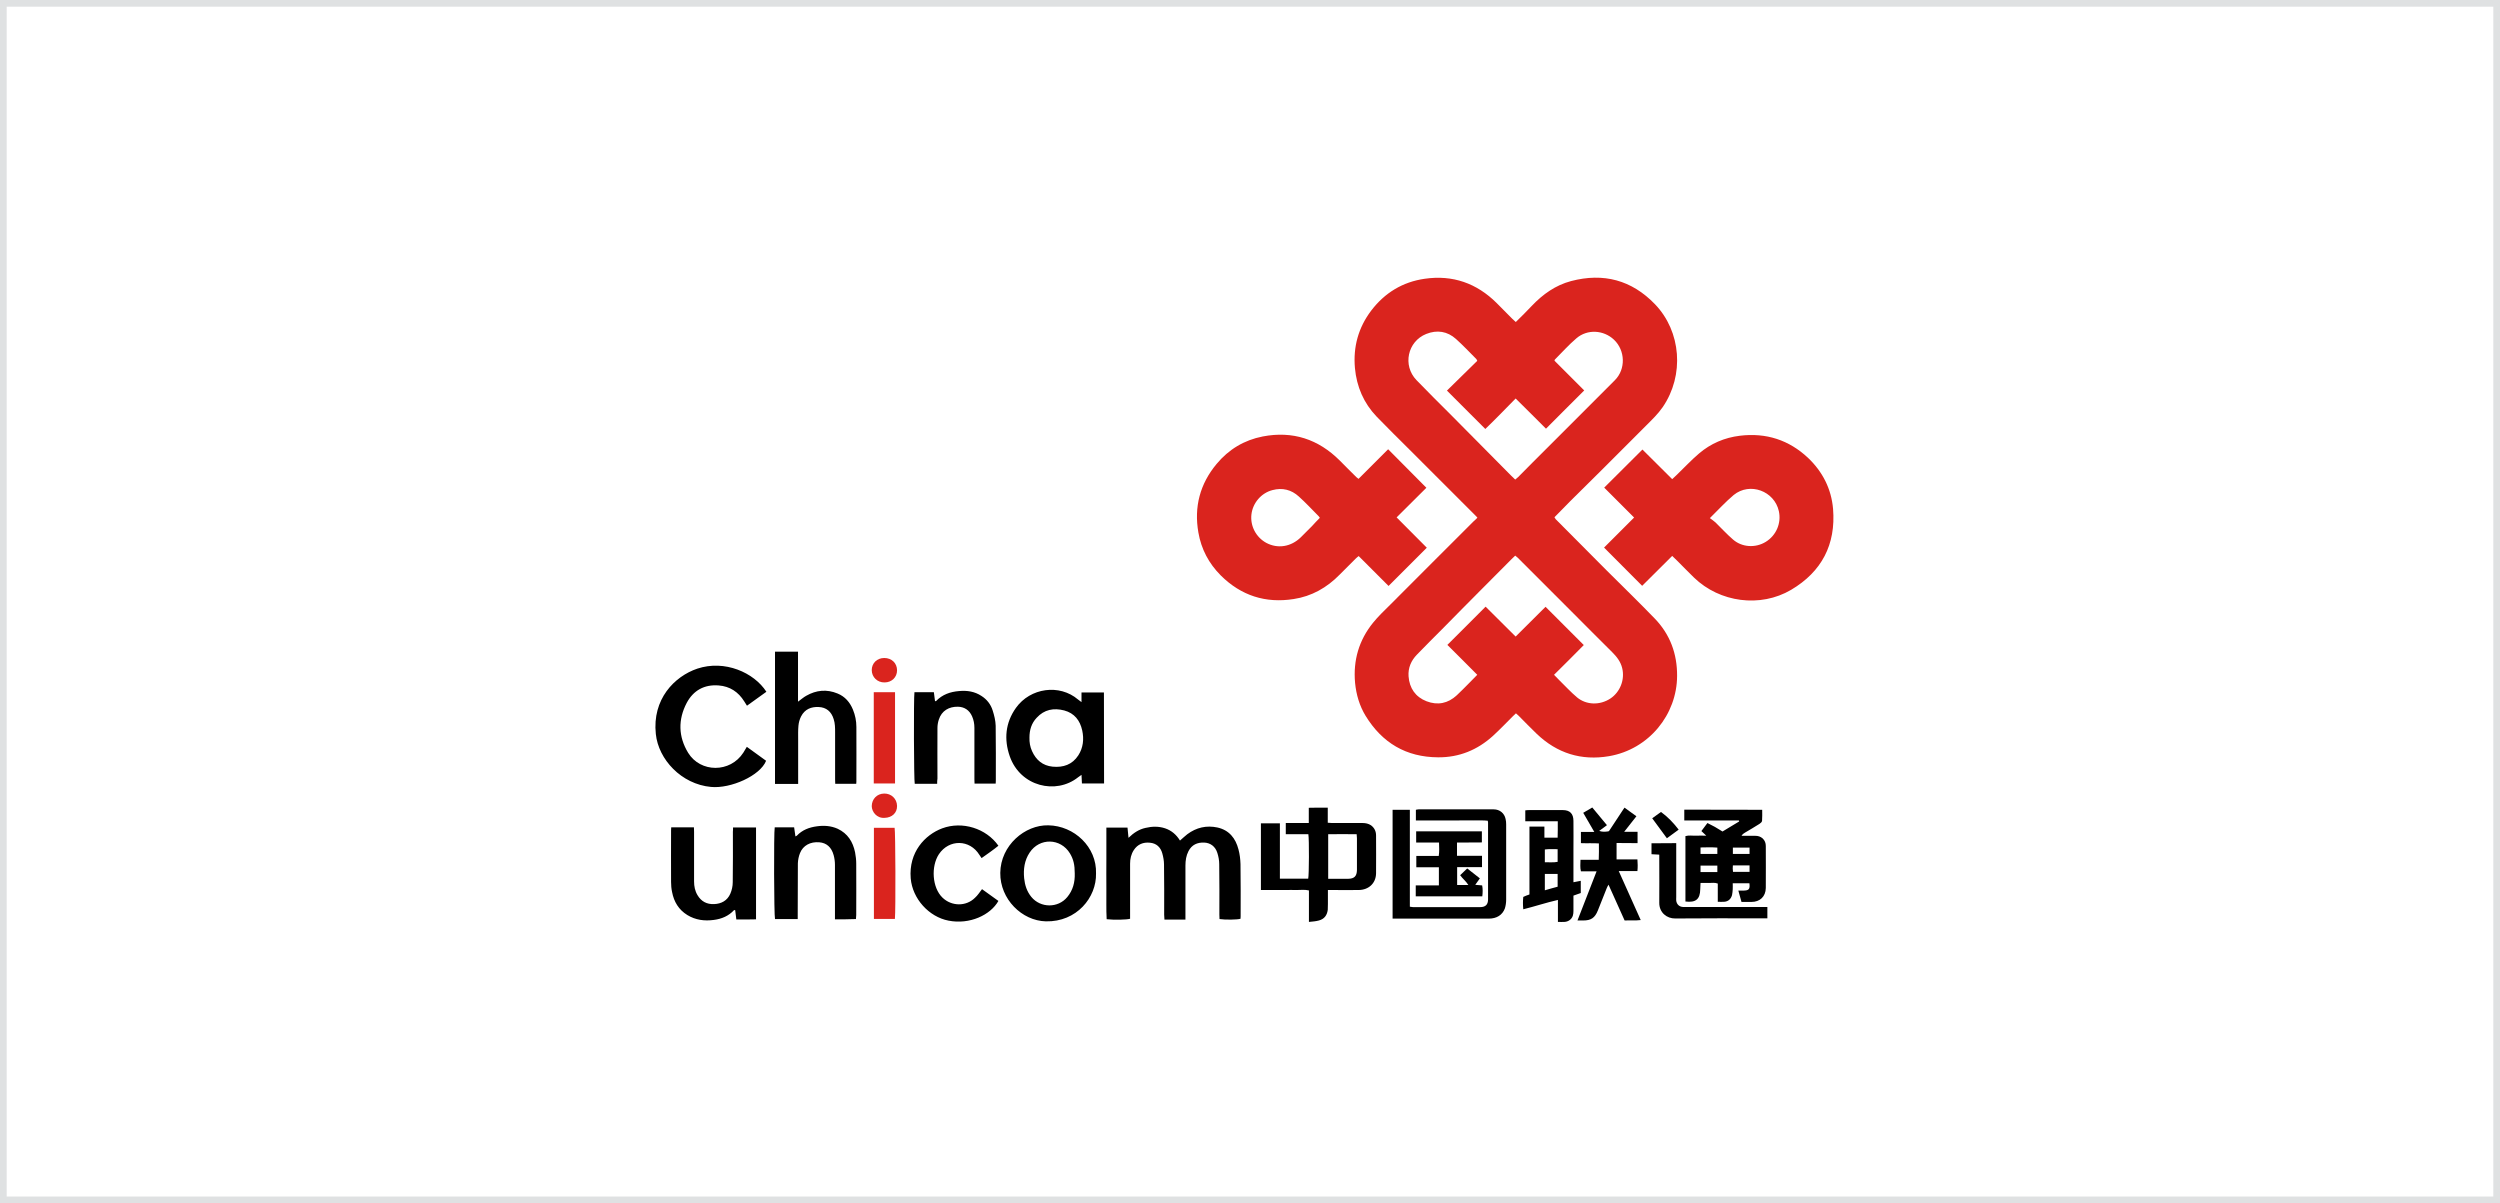 <svg width="374" height="180" viewBox="0 0 374 180" fill="none" xmlns="http://www.w3.org/2000/svg">
<rect x="0" y="0" width="374" height="180" fill="#333333" stroke="none"/>
<rect x="0.5" y="0.5" width="373" height="179" fill="white" stroke="#DFE1E2"/>
<path d="M221.02 77.444C220.891 77.294 220.784 77.165 220.655 77.057L210.826 67.229C209.192 65.594 207.536 63.981 205.944 62.325C204.009 60.304 202.955 57.852 202.697 55.056C202.417 51.873 203.213 49.013 205.127 46.475C207.149 43.808 209.837 42.174 213.149 41.701C217.321 41.099 220.913 42.367 223.902 45.335C224.676 46.109 225.451 46.905 226.225 47.679C226.397 47.852 226.569 47.981 226.763 48.174C227.58 47.357 228.397 46.583 229.15 45.765C230.806 44.023 232.698 42.669 235.043 42.045C239.881 40.776 244.097 41.894 247.581 45.507C251.516 49.594 252.011 56.132 248.742 60.906C248.032 61.938 247.129 62.798 246.247 63.68L239.602 70.326C238.053 71.874 236.483 73.423 234.913 74.971C234.118 75.767 233.344 76.562 232.548 77.38C232.612 77.487 232.655 77.573 232.72 77.659C235.258 80.219 237.795 82.756 240.333 85.316C242.742 87.724 245.194 90.09 247.559 92.542C249.86 94.929 250.914 97.832 250.893 101.123C250.871 106.886 246.699 112.091 240.72 113.123C236.569 113.833 232.935 112.693 229.881 109.768C228.956 108.886 228.096 107.983 227.193 107.08C227.064 106.972 226.935 106.865 226.784 106.714C226.612 106.865 226.461 107.015 226.332 107.144C225.343 108.134 224.375 109.145 223.343 110.091C221.02 112.198 218.289 113.317 215.149 113.295C210.353 113.274 206.762 111.123 204.288 107.08C203.385 105.596 202.891 103.919 202.719 102.155C202.417 98.778 203.299 95.768 205.407 93.165C206.181 92.198 207.106 91.337 207.988 90.456C212.138 86.283 216.311 82.133 220.483 77.96C220.655 77.831 220.827 77.638 221.02 77.444ZM232.483 100.951C232.784 101.273 233.042 101.531 233.279 101.768C234.161 102.628 234.978 103.531 235.924 104.327C237.322 105.488 239.344 105.532 240.914 104.499C242.376 103.531 243.107 101.66 242.677 99.94C242.441 98.972 241.86 98.241 241.172 97.553C239.15 95.553 237.129 93.51 235.107 91.488L227.064 83.445C226.956 83.337 226.806 83.23 226.677 83.122C226.483 83.316 226.311 83.466 226.139 83.638C224.547 85.251 222.956 86.843 221.343 88.456C219.536 90.284 217.73 92.09 215.945 93.918C214.612 95.251 213.278 96.585 211.966 97.94C211.106 98.822 210.633 99.918 210.719 101.166C210.848 102.951 211.751 104.263 213.407 104.908C215.085 105.553 216.612 105.23 217.923 104.026C218.526 103.467 219.106 102.865 219.687 102.284C220.117 101.854 220.547 101.402 220.999 100.951C219.472 99.424 217.988 97.918 216.526 96.477C218.461 94.542 220.354 92.671 222.246 90.757C223.709 92.219 225.214 93.703 226.741 95.23C228.29 93.681 229.773 92.198 231.214 90.778L236.935 96.499C235.516 97.94 234.032 99.424 232.483 100.951ZM232.548 53.959L237 58.411C235.086 60.325 233.193 62.196 231.279 64.132C229.795 62.669 228.311 61.142 226.741 59.615C225.945 60.433 225.214 61.185 224.461 61.938C223.73 62.691 222.977 63.422 222.203 64.175L216.461 58.433C218.031 56.906 219.515 55.443 220.999 53.981C220.934 53.852 220.913 53.766 220.848 53.701C219.838 52.691 218.87 51.658 217.816 50.712C216.526 49.551 214.977 49.314 213.364 49.959C210.568 51.078 209.794 54.669 211.902 56.863C213.579 58.605 215.3 60.304 216.999 62.003C220.031 65.057 223.042 68.111 226.074 71.164C226.268 71.358 226.461 71.53 226.677 71.745C226.849 71.594 226.999 71.487 227.128 71.358C227.838 70.648 228.548 69.917 229.279 69.186C233.387 65.078 237.494 60.992 241.58 56.884C243.236 55.228 243.15 52.432 241.451 50.819C239.903 49.357 237.473 49.206 235.838 50.604C234.677 51.594 233.666 52.733 232.591 53.809C232.591 53.83 232.591 53.873 232.548 53.959Z" fill="#DA241E"/>
<path d="M250.161 83.165C248.634 84.692 247.129 86.176 245.667 87.639C243.753 85.725 241.86 83.832 239.967 81.918C241.43 80.456 242.914 78.95 244.462 77.423C242.935 75.896 241.451 74.391 239.989 72.95C241.903 71.036 243.774 69.165 245.71 67.251C247.129 68.67 248.634 70.154 250.161 71.681C250.398 71.444 250.613 71.251 250.828 71.057C251.946 69.982 253 68.842 254.162 67.853C255.925 66.347 257.99 65.466 260.291 65.186C264.205 64.713 267.625 65.81 270.485 68.498C272.657 70.563 273.969 73.122 274.227 76.133C274.657 81.466 272.528 85.531 267.947 88.241C263.345 90.951 257.28 90.133 253.43 86.413C252.57 85.574 251.731 84.714 250.871 83.853C250.656 83.638 250.441 83.423 250.161 83.165ZM255.796 77.509C256.14 77.767 256.398 77.939 256.635 78.154C257.517 79.015 258.334 79.918 259.259 80.714C260.613 81.896 262.635 82.004 264.162 81.058C265.732 80.09 266.506 78.262 266.119 76.477C265.452 73.444 261.775 72.09 259.366 74.047C258.162 75.057 257.086 76.24 255.796 77.509ZM213.386 72.971C211.966 74.391 210.482 75.875 208.934 77.402C210.482 78.95 211.988 80.456 213.45 81.939L207.729 87.66L203.256 83.187C203.106 83.316 202.977 83.402 202.848 83.531L200.417 85.961C198.503 87.918 196.224 89.209 193.535 89.617C189.32 90.284 185.664 89.101 182.632 86.09C180.847 84.305 179.707 82.154 179.277 79.66C178.61 75.832 179.513 72.391 182.008 69.401C183.814 67.229 186.137 65.831 188.911 65.294C193.385 64.433 197.234 65.702 200.439 68.907C201.256 69.724 202.073 70.563 202.912 71.38C202.977 71.444 203.063 71.509 203.235 71.638C204.74 70.154 206.224 68.648 207.665 67.208C209.579 69.143 211.45 71.036 213.386 72.971ZM197.449 77.466C197.385 77.359 197.342 77.294 197.277 77.23C196.288 76.24 195.342 75.208 194.309 74.283C193.191 73.251 191.836 72.928 190.374 73.315C188.675 73.746 187.406 75.251 187.212 76.972C187.019 78.692 187.901 80.37 189.428 81.208C191.148 82.133 193.148 81.81 194.611 80.37L196.267 78.713C196.654 78.283 197.041 77.875 197.449 77.466Z" fill="#DA241E"/>
<path d="M168.675 123.812C168.718 124.285 168.761 124.737 168.825 125.339C169.6 124.586 170.395 124.07 171.363 123.855C172.352 123.618 173.342 123.597 174.309 123.92C175.256 124.242 175.987 124.866 176.525 125.748C176.933 125.403 177.256 125.081 177.621 124.801C178.976 123.791 180.482 123.446 182.116 123.791C183.88 124.178 184.847 125.403 185.278 127.081C185.471 127.791 185.557 128.543 185.579 129.275C185.622 131.877 185.6 134.479 185.6 137.081C185.6 137.21 185.579 137.339 185.579 137.447C185.127 137.598 183.256 137.619 182.439 137.49C182.439 137.275 182.417 137.06 182.417 136.823C182.417 134.307 182.439 131.791 182.396 129.275C182.396 128.715 182.288 128.135 182.116 127.597C181.815 126.629 181.084 126.092 180.159 126.049C179.127 126.006 178.288 126.371 177.793 127.339C177.449 128.006 177.342 128.737 177.342 129.49V137.576H174.202C174.18 137.296 174.159 137.06 174.159 136.845C174.159 134.35 174.18 131.855 174.137 129.339C174.137 128.78 174.03 128.199 173.879 127.662C173.621 126.737 172.998 126.156 172.03 126.07C171.04 125.963 170.18 126.307 169.621 127.167C169.212 127.791 169.062 128.479 169.062 129.21V137.447C168.589 137.598 166.61 137.641 165.556 137.512C165.47 136.006 165.535 134.501 165.513 132.995C165.492 131.468 165.513 129.941 165.513 128.414V123.812H168.675ZM195.816 137.92V133.21C195.192 133.06 194.59 133.146 194.009 133.146C193.407 133.124 192.826 133.146 192.224 133.146H188.633V123.167H191.471V131.447H195.708C195.837 130.952 195.859 125.511 195.73 124.801H192.353V123.124H195.794V120.844C196.31 120.844 196.762 120.823 197.214 120.823H198.633V123.081C198.891 123.102 199.085 123.124 199.257 123.124H203.838C204.289 123.124 204.719 123.21 205.106 123.468C205.623 123.855 205.859 124.371 205.859 124.995C205.859 126.887 205.881 128.758 205.859 130.651C205.838 132.135 204.762 133.124 203.278 133.146C201.967 133.167 200.655 133.146 199.343 133.146H198.655V135.232C198.655 135.533 198.655 135.834 198.633 136.114C198.526 136.931 198.117 137.49 197.3 137.705C196.848 137.834 196.396 137.856 195.816 137.92ZM198.698 131.468H201.687C202.612 131.447 202.977 131.081 202.999 130.156V125.403C202.999 125.21 202.977 125.038 202.956 124.801C201.515 124.78 200.117 124.78 198.698 124.801V131.468ZM165.169 117.21H161.857C161.836 116.801 161.814 116.392 161.793 115.919C161.578 116.07 161.427 116.177 161.277 116.285C157.986 118.909 152.653 117.683 151.061 113.145C150.179 110.607 150.394 108.134 151.986 105.897C154.136 102.886 158.502 102.284 161.277 104.65C161.406 104.757 161.578 104.865 161.793 105.037V103.596H165.148C165.169 108.134 165.169 112.629 165.169 117.21ZM154.007 110.328C153.986 111.037 154.093 111.725 154.395 112.371C154.997 113.704 155.986 114.543 157.47 114.693C159.061 114.844 160.416 114.392 161.32 112.994C162.051 111.854 162.18 110.564 161.9 109.274C161.578 107.79 160.739 106.693 159.212 106.284C157.642 105.876 156.223 106.134 155.083 107.381C154.309 108.198 154.007 109.209 154.007 110.328ZM263.625 121.145C263.625 121.704 263.647 122.264 263.604 122.801C263.582 122.973 263.389 123.145 263.217 123.253C262.507 123.704 261.776 124.135 261.044 124.565C260.851 124.672 260.679 124.801 260.528 125.038H262.593C263.001 125.038 263.367 125.145 263.69 125.425C264.034 125.748 264.163 126.135 264.163 126.565C264.163 128.651 264.184 130.759 264.163 132.845C264.141 134.135 263.281 134.931 262.012 134.931H260.528C260.378 134.372 260.227 133.855 260.055 133.232H260.851C261.647 133.21 261.819 133.017 261.711 132.135H259.216C259.216 132.458 259.238 132.737 259.216 133.038C259.195 133.339 259.173 133.64 259.109 133.92C258.937 134.501 258.55 134.866 257.926 134.909C257.625 134.931 257.345 134.909 256.98 134.909V132.178C256.507 132.006 256.098 132.092 255.668 132.092C255.259 132.07 254.872 132.092 254.399 132.092C254.377 132.436 254.356 132.737 254.356 133.038C254.334 134.522 253.689 135.06 252.141 134.866V125.081C252.657 124.93 253.173 125.038 253.689 125.016C254.184 124.995 254.7 125.016 255.259 125.016C254.98 124.758 254.786 124.565 254.528 124.328C254.829 123.92 255.109 123.554 255.431 123.124C255.818 123.317 256.205 123.511 256.55 123.704C256.915 123.92 257.281 124.135 257.689 124.393C258.507 123.898 259.345 123.382 260.184 122.887C260.163 122.844 260.163 122.801 260.141 122.737H251.969V121.124C255.861 121.145 259.711 121.145 263.625 121.145ZM256.915 126.801C256.098 126.737 255.259 126.758 254.399 126.78V127.748H256.915V126.801ZM254.399 130.457H256.915V129.49H254.399V130.457ZM259.238 127.748H261.733V126.801H259.238V127.748ZM261.733 129.468H259.238C259.216 129.64 259.216 129.791 259.216 129.941C259.216 130.113 259.238 130.264 259.259 130.436H261.733V129.468ZM208.332 137.426V121.145H210.913V135.64C211.107 135.662 211.257 135.705 211.386 135.705H221.43C222.225 135.705 222.613 135.339 222.613 134.544V123.038C222.613 122.973 222.591 122.909 222.57 122.78C221.881 122.694 221.15 122.758 220.462 122.737C219.752 122.715 219.021 122.737 218.311 122.737H211.816V121.145C211.945 121.124 212.075 121.081 212.225 121.081H223.473C224.355 121.081 225.064 121.661 225.236 122.522C225.301 122.78 225.322 123.059 225.322 123.339V134.587C225.322 135.017 225.258 135.49 225.129 135.899C224.763 136.888 223.903 137.426 222.72 137.426H208.332ZM114.651 103.489C113.683 104.177 112.737 104.865 111.748 105.575C111.597 105.338 111.468 105.145 111.339 104.929C110.457 103.51 109.188 102.671 107.511 102.542C105.36 102.37 103.726 103.295 102.736 105.145C101.424 107.639 101.467 110.199 102.951 112.629C104.779 115.597 109.231 115.661 111.21 112.586C111.382 112.328 111.532 112.048 111.726 111.725C112.715 112.435 113.662 113.123 114.608 113.812C113.726 116.048 109.317 118.005 106.371 117.726C101.919 117.317 98.5 113.597 98.112 109.811C97.553 104.607 100.887 101.187 104.328 100.026C108.414 98.671 112.801 100.607 114.651 103.489ZM119.382 104.972C119.877 104.607 120.221 104.306 120.608 104.091C122.114 103.23 123.684 103.08 125.296 103.747C126.415 104.198 127.146 105.059 127.598 106.155C127.942 106.994 128.114 107.854 128.114 108.758C128.135 111.489 128.114 114.22 128.114 116.951C128.114 117.038 128.092 117.124 128.092 117.253H124.952C124.952 117.038 124.931 116.844 124.931 116.629V109.575C124.931 108.908 124.931 108.22 124.716 107.575C124.372 106.456 123.619 105.811 122.458 105.768C121.404 105.725 120.415 106.048 119.834 107.188C119.619 107.618 119.49 108.091 119.447 108.564C119.382 109.252 119.404 109.962 119.404 110.65V117.274H115.941V97.488H119.382V104.972ZM109.661 123.791H113.102V137.533C112.629 137.533 112.135 137.555 111.661 137.555H110.156C110.092 137.06 110.049 136.608 109.984 136.157C109.898 136.157 109.833 136.135 109.812 136.157C108.995 137.038 107.962 137.469 106.801 137.619C105.403 137.813 104.048 137.641 102.822 136.888C101.532 136.092 100.822 134.909 100.543 133.447C100.435 132.952 100.392 132.436 100.392 131.941C100.371 129.361 100.392 126.78 100.392 124.199C100.392 124.07 100.414 123.941 100.414 123.769H103.812C103.812 123.984 103.833 124.221 103.833 124.436V131.855C103.833 132.587 103.962 133.275 104.349 133.92C104.909 134.866 105.747 135.296 106.823 135.253C107.919 135.21 108.801 134.737 109.253 133.705C109.489 133.167 109.618 132.565 109.618 131.984C109.661 129.468 109.64 126.952 109.64 124.436C109.661 124.285 109.661 124.049 109.661 123.791ZM163.965 130.673C164.051 134.243 161.083 137.942 156.459 137.834C152.889 137.748 149.599 134.522 149.642 130.586C149.685 126.457 153.341 123.382 156.825 123.468C160.717 123.532 164.094 126.715 163.965 130.673ZM160.782 130.651C160.782 129.382 160.588 128.543 160.072 127.683C158.674 125.36 155.513 125.296 154.029 127.554C153.255 128.715 153.083 130.027 153.212 131.382C153.319 132.415 153.62 133.361 154.287 134.178C155.663 135.856 158.287 135.877 159.664 134.2C160.502 133.189 160.825 132.006 160.782 130.651ZM124.909 137.533V136.823V129.382C124.909 128.909 124.845 128.414 124.716 127.941C124.393 126.737 123.641 126.092 122.565 126.006C121.232 125.898 120.135 126.479 119.683 127.619C119.49 128.092 119.382 128.629 119.361 129.146C119.339 131.683 119.339 134.221 119.339 136.759V137.49H115.941C115.791 137.017 115.748 124.565 115.898 123.769H118.802C118.866 124.199 118.931 124.629 118.995 125.124C119.081 125.081 119.167 125.059 119.21 125.016C120.027 124.156 121.06 123.769 122.2 123.618C123.253 123.468 124.307 123.532 125.318 123.984C126.823 124.694 127.598 125.941 127.92 127.511C128.028 128.07 128.092 128.651 128.092 129.21C128.114 131.769 128.092 134.329 128.092 136.888C128.092 137.081 128.071 137.253 128.049 137.49C127.039 137.533 126.006 137.533 124.909 137.533ZM140.2 117.253H136.845C136.716 116.822 136.673 104.37 136.802 103.553H139.706C139.77 104.005 139.813 104.435 139.878 104.886C139.964 104.886 140.007 104.908 140.028 104.886C140.975 103.897 142.157 103.489 143.491 103.381C144.695 103.273 145.814 103.446 146.824 104.112C147.642 104.628 148.222 105.381 148.502 106.284C148.738 107.016 148.932 107.811 148.953 108.564C148.996 111.317 148.975 114.07 148.975 116.822C148.975 116.951 148.953 117.081 148.953 117.231H145.792C145.792 117.016 145.771 116.801 145.771 116.564V108.887C145.771 108.284 145.663 107.704 145.426 107.166C145.018 106.241 144.287 105.747 143.297 105.725C141.985 105.704 140.867 106.306 140.437 107.682C140.308 108.091 140.243 108.5 140.243 108.93C140.222 111.446 140.243 113.962 140.243 116.478C140.2 116.715 140.2 116.951 140.2 117.253ZM228.806 133.812V123.661H231.043V125.317H233.022C233.022 124.909 233.043 124.522 233.043 124.135V122.866H228.183V121.231C228.355 121.21 228.527 121.188 228.72 121.188H233.796C234.85 121.188 235.387 121.726 235.387 122.801C235.409 124.285 235.387 125.769 235.387 127.253V131.984C235.796 131.898 236.119 131.834 236.484 131.769V133.597C236.14 133.726 235.796 133.834 235.387 133.984V136.286C235.387 136.522 235.366 136.759 235.301 136.974C235.129 137.533 234.613 137.899 234.011 137.92C233.71 137.942 233.43 137.92 233.065 137.92V134.63C231.28 135.038 229.624 135.597 227.882 136.028C227.817 135.382 227.817 134.78 227.882 134.178C228.183 134.028 228.441 133.941 228.806 133.812ZM231.108 130.737V133.189C231.796 132.995 232.419 132.802 233.022 132.651V130.737H231.108ZM233.022 127.038C232.333 127.038 231.71 126.995 231.108 127.081V128.995C231.774 128.974 232.398 129.06 233.022 128.931V127.038ZM146.91 133.017C147.728 133.619 148.545 134.2 149.362 134.78C148.179 136.888 145.061 138.35 141.899 137.727C138.975 137.167 136.501 134.458 136.243 131.404C135.921 127.49 138.372 124.887 140.953 123.92C143.964 122.801 147.534 123.92 149.362 126.522C148.566 127.167 147.728 127.748 146.846 128.371C146.717 128.199 146.609 128.049 146.523 127.898C145.082 125.554 141.985 125.511 140.458 127.791C139.254 129.619 139.448 132.802 140.996 134.286C142.351 135.597 144.523 135.64 145.857 134.307C146.265 133.941 146.545 133.49 146.91 133.017Z" fill="black"/>
<path d="M241.839 126.113V128.565H244.958C245.001 129.145 245.022 129.683 244.958 130.307H242.162C243.28 132.801 244.355 135.189 245.452 137.64C244.614 137.748 243.839 137.662 243.044 137.705C242.248 135.941 241.452 134.199 240.635 132.35C240.527 132.565 240.42 132.694 240.377 132.844C239.925 133.963 239.495 135.081 239.043 136.199C238.592 137.318 238.033 137.705 236.828 137.705H235.99C236.957 135.21 237.882 132.823 238.85 130.35H236.506C236.355 129.747 236.441 129.21 236.441 128.629H239.172C239.215 127.812 239.194 127.038 239.194 126.177C238.291 126.113 237.409 126.177 236.506 126.134V124.457H238.506C237.925 123.446 237.409 122.564 236.85 121.597C237.301 121.338 237.71 121.08 238.205 120.801C238.936 121.683 239.646 122.543 240.398 123.446C239.99 123.747 239.646 124.005 239.237 124.306C239.732 124.478 240.183 124.435 240.613 124.371C240.721 124.349 240.807 124.177 240.893 124.048L242.635 121.403C242.743 121.231 242.872 121.059 243.022 120.822C243.624 121.252 244.205 121.661 244.807 122.113C244.205 122.887 243.646 123.597 242.979 124.435H244.979V126.134C243.904 126.113 242.893 126.113 241.839 126.113ZM211.859 124.371H221.688V126.027C220.462 126.048 219.236 126.027 217.967 126.048V128.027H221.709V129.726H217.989V132.393H219.666C219.301 131.812 218.784 131.425 218.44 130.93C218.784 130.586 219.107 130.285 219.494 129.919C220.118 130.393 220.742 130.887 221.387 131.403C221.15 131.747 220.957 132.027 220.699 132.371C221.086 132.414 221.387 132.436 221.731 132.457C221.838 132.995 221.817 133.533 221.752 134.092H211.795V132.457H215.257V129.747H211.881V128.048H215.236C215.343 127.36 215.3 126.737 215.279 126.048H211.859V124.371ZM250.764 126.134V134.221C250.764 134.393 250.743 134.565 250.764 134.737C250.829 135.275 251.216 135.662 251.775 135.683C251.969 135.705 252.162 135.683 252.356 135.683H264.399V137.382H263.69C259.324 137.382 254.958 137.361 250.614 137.404C249.388 137.425 248.205 136.543 248.227 135.038C248.248 132.909 248.227 130.758 248.227 128.629V127.855C247.84 127.833 247.474 127.812 247.065 127.79V126.156C248.291 126.134 249.495 126.134 250.764 126.134Z" fill="black"/>
<path d="M130.715 103.554H133.898V117.211H130.715V103.554ZM133.877 137.47H130.737V123.835H133.834C133.963 124.308 134.006 136.265 133.877 137.47ZM134.199 100.285C134.199 101.317 133.403 102.092 132.328 102.092C131.253 102.113 130.414 101.296 130.414 100.242C130.414 99.21 131.21 98.436 132.285 98.436C133.403 98.436 134.199 99.21 134.199 100.285ZM132.328 122.351C131.167 122.437 130.414 121.447 130.414 120.587C130.436 119.533 131.188 118.738 132.264 118.716C133.339 118.694 134.178 119.49 134.199 120.566C134.221 121.598 133.446 122.329 132.328 122.351Z" fill="#DA241E"/>
<path d="M247.172 122.415C247.645 122.071 248.054 121.791 248.484 121.469C249.495 122.2 250.333 123.082 251.129 124.114C250.548 124.544 249.968 124.974 249.366 125.404C248.634 124.394 247.925 123.426 247.172 122.415Z" fill="black"/>
</svg>
